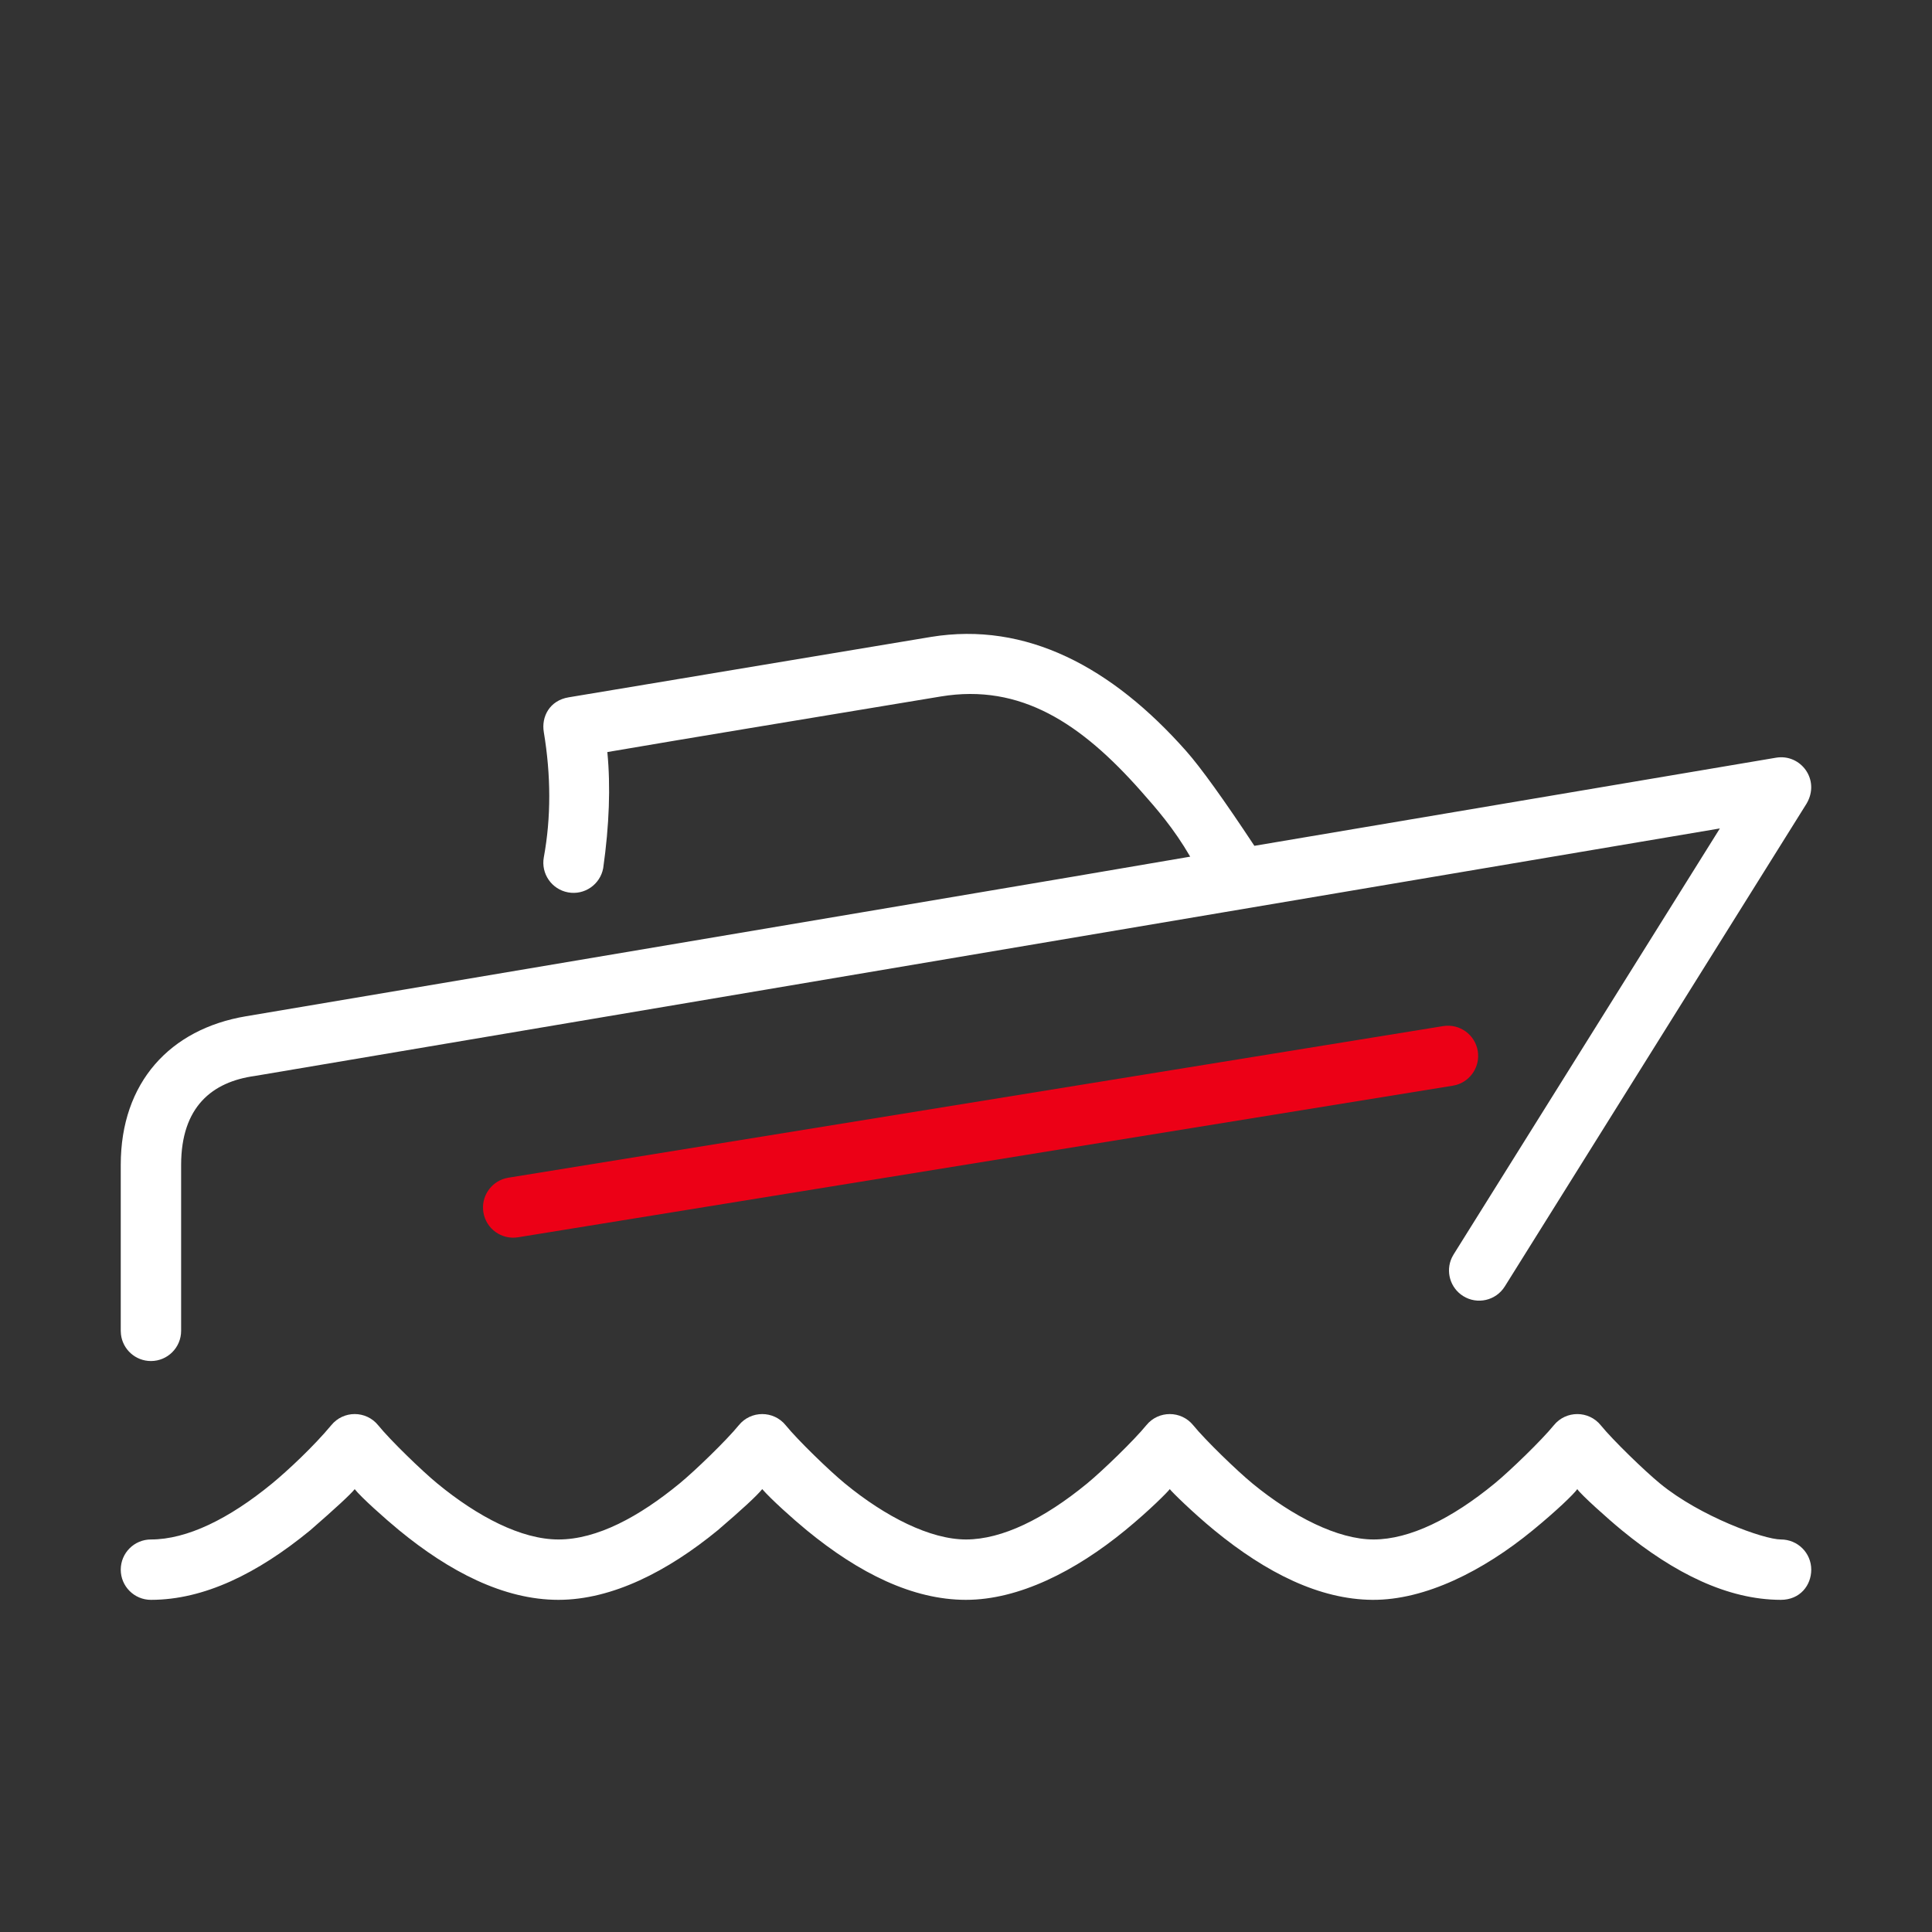 <?xml version="1.0" encoding="UTF-8"?>
<svg width="64px" height="64px" viewBox="0 0 64 64" version="1.1" xmlns="http://www.w3.org/2000/svg" xmlns:xlink="http://www.w3.org/1999/xlink">
    <rect x="0" y="0" width="64" height="64" fill="#333333" stroke="none"/>
    <title>Speedboat-Illustrative-Icon--white</title>
    <g id="Speedboat-Illustrative-Icon--white" stroke="none" stroke-width="1" fill="none" fill-rule="evenodd">
        <g id="🎨-Icon-Style" transform="translate(4, 20.999)">
            <path d="M8.527,26.214 C8.927,26.707 9.973,27.722 10.492,28.148 C11.827,29.244 13.27,29.998 14.5,29.998 C15.781,29.998 17.17,29.244 18.506,28.148 C19.025,27.722 20.074,26.706 20.474,26.213 C20.874,25.721 21.626,25.721 22.026,26.213 C22.426,26.706 23.475,27.722 23.994,28.148 C25.329,29.243 26.814,30 28.007,29.998 C29.2,29.995 30.589,29.31 32.006,28.148 C32.525,27.722 33.574,26.705 33.974,26.213 C34.374,25.721 35.125,25.721 35.526,26.213 C35.926,26.705 36.976,27.722 37.495,28.148 C38.818,29.232 40.313,30 41.506,29.998 C42.699,29.995 44.088,29.311 45.506,28.148 C46.025,27.722 47.074,26.705 47.474,26.213 C47.874,25.721 48.626,25.721 49.026,26.213 C49.426,26.705 50.475,27.722 50.994,28.148 C52.328,29.242 54.435,29.998 54.994,29.998 C55.552,29.998 56,30.445 56,30.998 C56,31.511 55.635,31.998 54.99,31.998 C53.236,31.994 51.467,31.122 49.726,29.694 C49.255,29.308 48.354,28.496 48.25,28.33 C48.136,28.494 47.569,29.042 46.774,29.694 C45.13,31.043 43.205,32.011 41.461,31.998 C39.717,31.984 37.959,31.114 36.227,29.694 C35.526,29.119 34.815,28.42 34.75,28.33 C34.69,28.416 34.085,29.029 33.274,29.694 C31.63,31.043 29.748,32 27.993,31.998 C26.237,31.995 24.467,31.123 22.725,29.694 C22.255,29.308 21.543,28.666 21.25,28.33 C21.069,28.553 20.577,29.008 19.775,29.694 C18.123,31.049 16.281,31.997 14.5,31.998 C12.675,31.998 10.875,31.05 9.223,29.694 C8.752,29.307 7.961,28.599 7.75,28.331 C7.615,28.502 7.124,28.956 6.277,29.694 C4.534,31.125 2.76,31.998 1,31.998 C0.448,31.998 0,31.55 0,30.998 C0,30.445 0.448,29.998 1,29.998 C2.197,29.998 3.589,29.313 5.008,28.148 C5.527,27.722 6.398,26.906 6.973,26.214 C7.374,25.72 8.126,25.72 8.527,26.214 Z M35.296,3.883 C35.778,4.428 36.531,5.474 37.553,7.02 L54.833,4.101 C55.647,3.963 56.307,4.828 55.848,5.617 C52.517,10.95 49.183,16.284 45.848,21.617 C45.555,22.085 44.938,22.228 44.47,21.935 C44.035,21.663 43.881,21.112 44.096,20.659 L44.152,20.557 L52.973,6.444 L4.444,14.643 C3.03,14.837 2.002,15.662 2,17.587 C1.998,19.42 1.998,21.254 2,23.087 C2,23.639 1.552,24.087 1,24.087 C0.487,24.087 0.064,23.701 0.007,23.204 L0,23.087 L0,17.587 C0,14.853 1.639,13.089 4.142,12.667 C19.786,10.024 32.586,7.874 35.427,7.379 C34.885,6.444 34.314,5.792 33.797,5.208 C31.822,2.974 29.815,1.633 27.164,2.073 C21.639,2.991 19.277,3.375 16.119,3.914 C16.229,5.049 16.184,6.331 15.982,7.759 C15.882,8.302 15.361,8.662 14.818,8.562 C14.275,8.462 13.915,7.941 14.015,7.398 C14.257,6.08 14.253,4.685 14.014,3.251 C13.929,2.746 14.204,2.206 14.836,2.101 C18.835,1.432 22.836,0.765 26.839,0.1 C30,-0.417 32.839,1.105 35.296,3.883 Z" id="Base" fill="#FFFFFF" fill-rule="nonzero"></path>
            <path d="M43.806,12.992 C44.351,12.904 44.865,13.274 44.953,13.819 C45.035,14.325 44.722,14.804 44.24,14.941 L44.126,14.966 L13.16,19.988 C12.615,20.076 12.101,19.706 12.013,19.161 C11.931,18.655 12.244,18.176 12.726,18.039 L12.84,18.014 L43.806,12.992 Z" id="Pulse" fill="#EC0016"></path>
        </g>
    </g>
</svg>